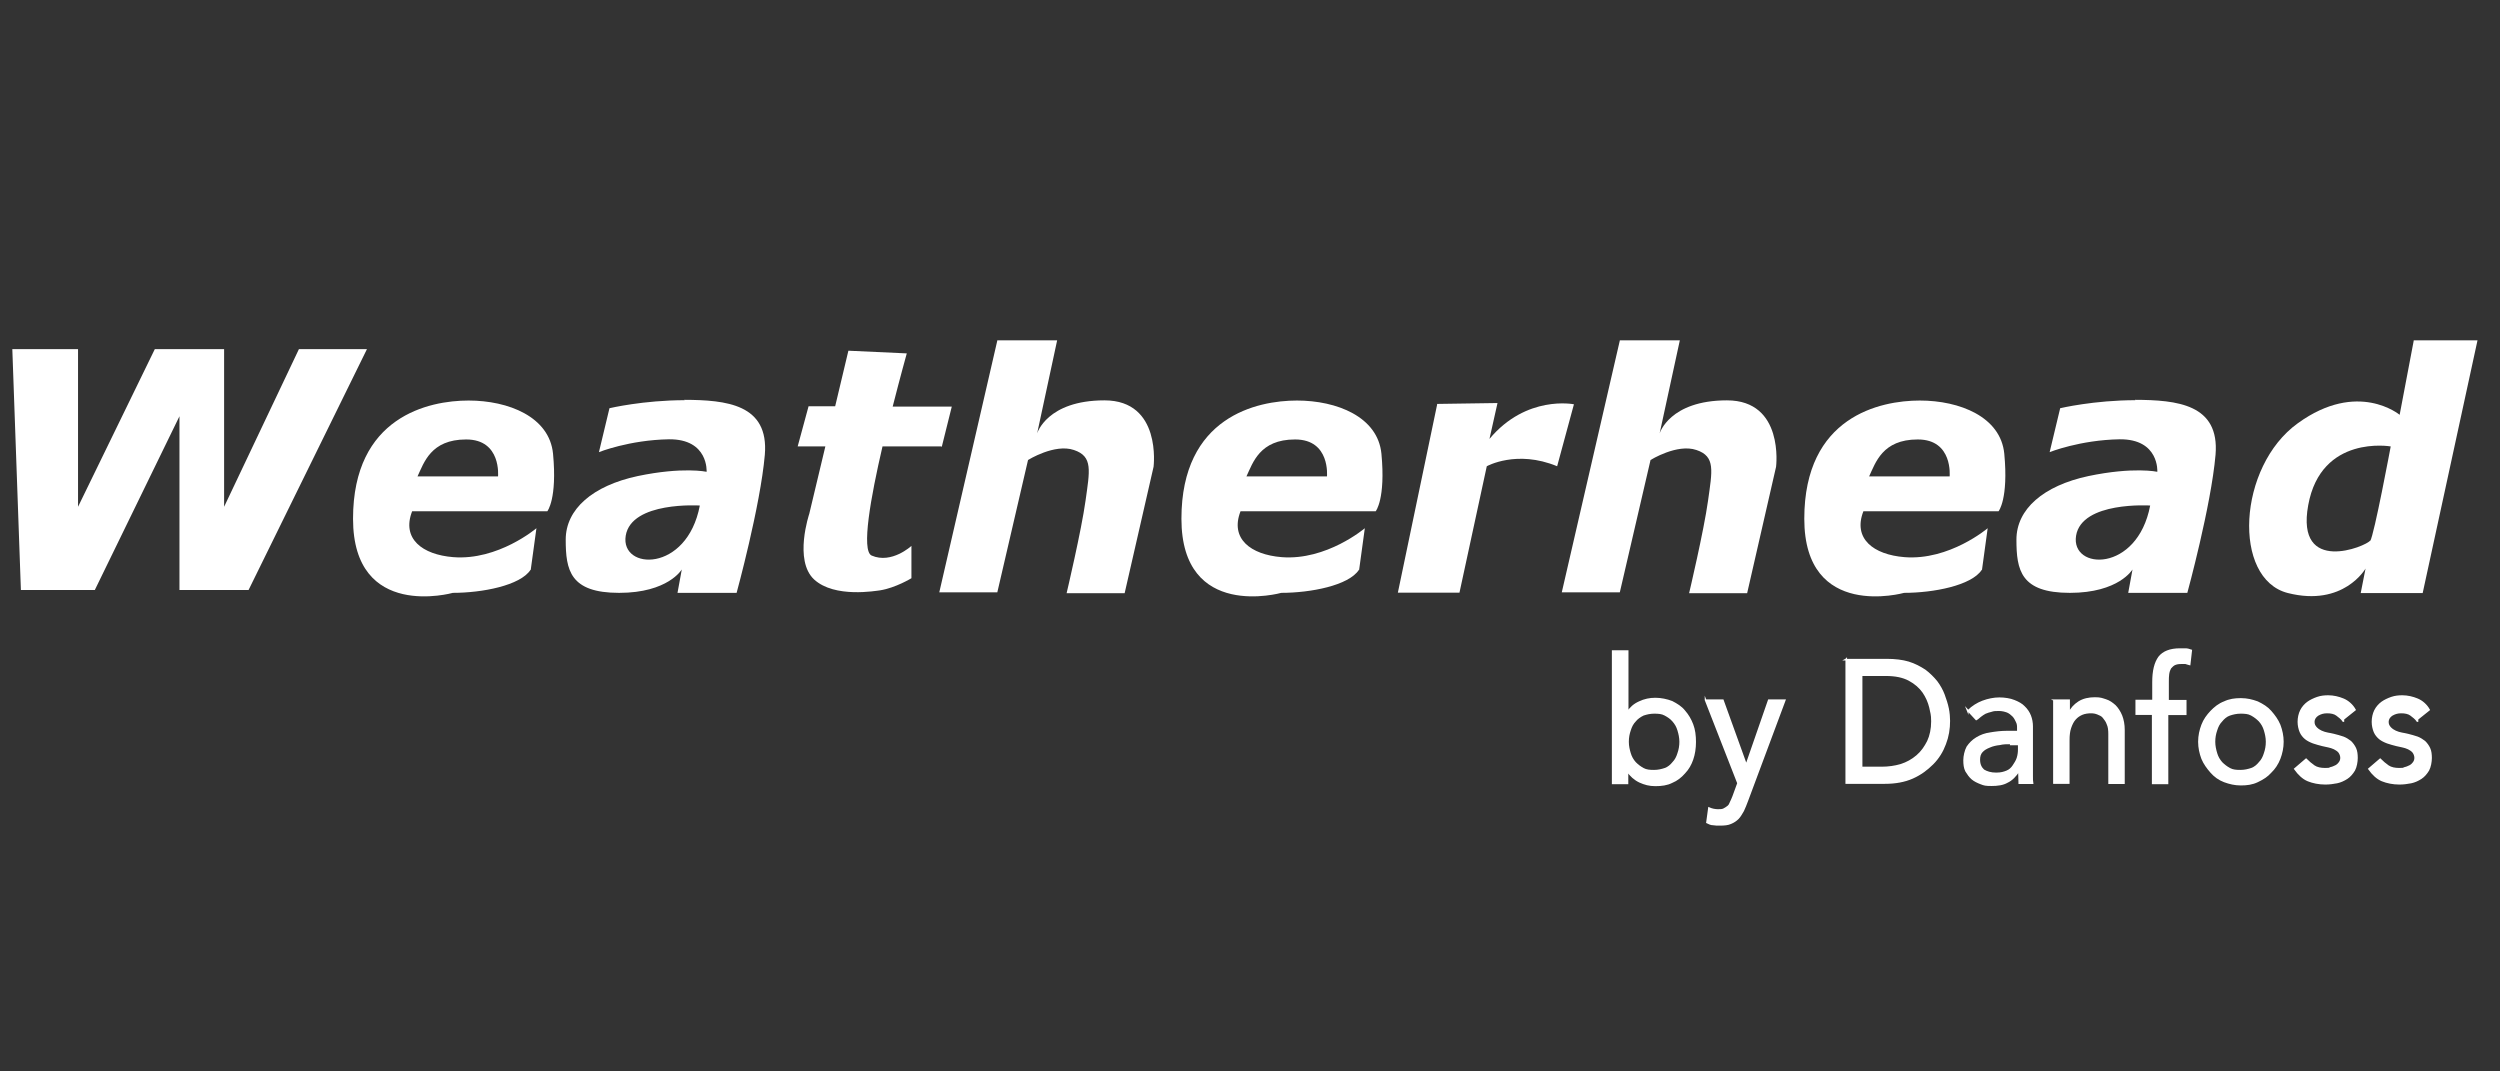 <svg id="Layer_1" xmlns="http://www.w3.org/2000/svg" version="1.1" viewBox="0 0 1400 600">
  
  <rect x="0" y="0" width="1400" height="600" fill="#333333" stroke="none"/>
  
  <defs>
    <style>
      .st0 {
        stroke: #fff;
        stroke-miterlimit: 10;
        stroke-width: .9px;
      }

      .st0, .st1 {
        fill: #fff;
      }
    </style>
  </defs>
  <polygon class="st1" points="6.9 195.5 43.7 195.5 43.7 283.8 86.7 195.5 125.5 195.5 125.5 283.8 167.4 195.5 205.5 195.5 139.2 330.4 100.5 330.4 100.5 233.1 53.1 330.4 11.7 330.4 6.9 195.5"></polygon>
  <path class="st1" d="M297.2,319.2l3.2-23.4s-21.4,18.2-46.6,16.2c-17.3-1.4-29-10.3-23-25.7h75.7s5.6-6.8,3.2-32.2c-2-20.7-25-29.8-47.3-29.8s-64.7,9-64.7,66.2,55.9,41.5,55.9,41.5c16.4,0,37.8-4.1,43.5-12.9h.2,0ZM261.1,246.1c19.8,0,17.8,20.7,17.8,20.7h-45.1c3.6-7.6,7.4-20.7,27.2-20.7Z"></path>
  <path class="st1" d="M761.1,319.2l3.2-23.4s-21.4,18.2-46.6,16.2c-17.3-1.4-29-10.3-23-25.7h75.7s5.6-6.8,3.2-32.2c-2-20.7-25-29.8-47.3-29.8s-64.7,9-64.7,66.2,55.9,41.5,55.9,41.5c16.4,0,37.8-4.1,43.5-12.9h.2,0ZM725.3,246.1c19.8,0,17.8,20.7,17.8,20.7h-45.1c3.6-7.6,7.4-20.7,27.2-20.7Z"></path>
  <path class="st1" d="M1109.9,319.2l3.2-23.4s-21.4,18.2-46.6,16.2c-17.3-1.4-29-10.3-23-25.7h75.7s5.6-6.8,3.2-32.2c-2-20.7-25-29.8-47.3-29.8s-64.7,9-64.7,66.2,55.9,41.5,55.9,41.5c16.4,0,37.8-4.1,43.5-12.9h.2,0ZM1074,246.1c19.8,0,17.8,20.7,17.8,20.7h-45.1c3.6-7.6,7.4-20.7,27.2-20.7Z"></path>
  <path class="st1" d="M383.7,224.1c-23.4,0-42.4,4.5-42.4,4.5l-5.9,24.6s16.9-6.8,39.2-7.2c22.3-.2,21.1,18.2,21.1,18.2,0,0-13.3-2.9-38.6,2.4-25.2,5.4-40.3,18.5-40.3,35.6s2.4,29.8,29.9,29.8,35.1-13.1,35.1-13.1l-2.4,13.1h33.1s13.3-48.6,15.8-77.3c2.4-28.4-21.6-30.7-45.1-30.8l.2.2h0ZM350.4,300c3.2-19.4,41.5-16.9,41.5-16.9-7.2,37.8-44.6,36.3-41.5,16.9Z"></path>
  <path class="st1" d="M1196.1,224.1c-23.4,0-42.4,4.5-42.4,4.5l-5.9,24.6s16.9-6.8,39.2-7.2c22.3-.2,21.1,18.2,21.1,18.2,0,0-13.3-2.9-38.6,2.4-25.2,5.4-40.3,18.5-40.3,35.6s2.4,29.8,29.9,29.8,35.1-13.1,35.1-13.1l-2.4,13.1h33.1s13.3-48.6,15.8-77.3c2.4-28.4-21.6-30.7-45.1-30.8l.2.2h0ZM1162.6,300c3.2-19.4,41.5-16.9,41.5-16.9-7.2,37.8-44.6,36.3-41.5,16.9Z"></path>
  <path class="st1" d="M527.4,250.2l5.6-22.5h-33.1c4.3-16.9,7.9-29.8,7.9-29.8l-32.7-1.5-7.4,31.1h-14.9l-6.1,22.5h15.5l-9,37.7s-8.8,26.1,2.7,36.8c11.5,10.6,34.9,6.3,36.9,6.1,8.8-1.4,17.6-6.8,17.6-6.8v-18.1s-11.1,10.3-22.3,5.4c-5.9-2.7-.5-32.7,6.1-61.1h32.9l.2.2h0Z"></path>
  <path class="st1" d="M558.5,190.7l-32.5,141h32.5l17.2-74.1s14.9-9.3,25.7-5.6c10.8,3.6,8.8,11.7,6.5,28.4s-10.6,51.8-10.6,51.8h32.5l16.2-70.8s4.7-37.2-27.5-37.2-37.7,18.5-37.7,18.5l11.2-52.1h-33.6,0Z"></path>
  <path class="st1" d="M907.1,190.7l-32.5,141h32.5l17.2-74.1s14.9-9.3,25.7-5.6c10.8,3.6,8.8,11.7,6.5,28.4s-10.6,51.8-10.6,51.8h32.5l16.2-70.8s4.7-37.2-27.5-37.2-37.7,18.5-37.7,18.5l11.3-52.1h-33.6,0Z"></path>
  <path class="st1" d="M804.8,226.5l-22,105.4h34.5l15.3-70.8s16.7-9.4,39.4,0l9.4-34.7s-26.6-5.4-47.3,19.4l4.5-20.1-34,.5.2.2h0Z"></path>
  <path class="st1" d="M1351.7,190.7l-7.9,41.6s-23.4-19.6-57,4.7c-33.8,24.3-36.8,87.2-5.6,95.1,31.2,7.9,43.5-13.7,43.5-13.7l-2.7,13.7h34.7l30.7-141.5h-35.8.2-.2ZM1327.3,302.7c-2,3.2-41.9,19.6-34.7-19.8,7.2-39.7,46.2-32.9,46.2-32.9,0,0-9.3,49.8-11.5,53v-.2h0Z"></path>
  <g>
    <path class="st0" d="M903.2,364.6h8.3v34.2h0c1.5-2.4,3.6-4.3,6.5-5.6,2.9-1.4,5.9-2,9-2s6.5.7,9.3,1.8c2.7,1.4,5.2,2.9,7,5.2,2,2.3,3.4,4.7,4.5,7.6,1.1,2.9,1.5,6.1,1.5,9.7s-.5,6.8-1.5,9.7-2.4,5.4-4.5,7.6c-2,2.3-4.3,4.1-7,5.2-2.7,1.4-5.9,1.8-9.3,1.8s-5.9-.7-8.8-2c-2.9-1.4-5-3.4-6.8-5.9h0v6.8h-8.3v-74.1h0ZM926.3,431.6c2.3,0,4.3-.5,6.1-1.1s3.4-2,4.5-3.4c1.4-1.4,2.3-3.2,2.9-5.2.7-2,1.1-4.1,1.1-6.5s-.5-4.5-1.1-6.5-1.5-3.6-2.9-5.2-2.7-2.4-4.5-3.4-3.8-1.1-6.1-1.1-4.3.5-6.1,1.1c-1.8.9-3.4,2-4.5,3.4-1.4,1.4-2.3,3.2-2.9,5.2-.7,2-1.1,4.1-1.1,6.5s.5,4.5,1.1,6.5,1.5,3.6,2.9,5.2c1.4,1.4,2.7,2.4,4.5,3.4s3.8,1.1,6.1,1.1Z"></path>
    <path class="st0" d="M955.1,392.1h9.7l13.1,36.3h0l12.6-36.3h9l-21,56.3c-.7,2-1.5,3.8-2.3,5.6-.9,1.5-1.8,3.2-2.9,4.3-1.1,1.1-2.4,2-4.1,2.7-1.5.7-3.6.9-5.9.9s-2.4,0-3.8-.2c-1.4,0-2.4-.5-3.6-1.1l1.1-8.1c1.5.7,3.4,1.1,5,1.1s2.4,0,3.4-.5,1.5-.9,2.3-1.5,1.1-1.5,1.5-2.4c.5-.9.9-2,1.4-3.2l2.7-7.4-18.2-46.6v.2h0Z"></path>
    <path class="st0" d="M1033.5,369.4h23c4.7,0,8.8.5,12.2,1.5,3.6,1.1,6.5,2.7,9.3,4.5,2.4,1.8,4.7,4.1,6.5,6.3,1.8,2.4,3.2,5,4.1,7.4s1.8,5.2,2.3,7.6c.5,2.4.7,5,.7,7,0,4.5-.7,8.8-2.3,12.9-1.5,4.1-3.8,7.9-7,11.1-3.2,3.2-6.8,5.9-11.3,7.9-4.5,2-9.7,2.9-15.5,2.9h-21.6v-69.4l-.2.2h0ZM1042.5,429.8h11.2c3.8,0,7.4-.5,10.8-1.5,3.4-1.1,6.3-2.7,9-5,2.7-2.3,4.5-5,6.1-8.1,1.5-3.2,2.3-7,2.3-11.2s-.5-4.7-1.1-7.9c-.7-2.9-2-5.9-3.8-8.5s-4.5-5-7.9-6.8c-3.4-1.8-7.6-2.7-13.1-2.7h-13.5v51.8h0Z"></path>
    <path class="st0" d="M1102.2,398c2.3-2.3,5.2-4.1,8.1-5.2s6.3-1.8,9.3-1.8,6.1.5,8.3,1.4c2.3.9,4.3,2,5.6,3.4,1.5,1.4,2.7,3.2,3.4,5s1.1,3.8,1.1,5.9v28.1c0,1.4,0,2.7.2,3.8h-7.4c0-2.3-.2-4.7-.2-7h0c-1.8,2.9-4.1,5.2-6.5,6.3-2.4,1.4-5.4,1.8-8.8,1.8s-4.1-.2-5.9-.9-3.6-1.5-5-2.7-2.4-2.7-3.4-4.3c-.9-1.8-1.1-3.8-1.1-6.1s.7-5.4,1.8-7.4c1.4-2,2.9-3.6,5.2-5,2.3-1.4,4.7-2.3,7.6-2.7,2.9-.5,6.1-.9,9.4-.9h6.1v-2c0-1.1,0-2.3-.7-3.6-.5-1.1-1.1-2.3-2-3.2s-2-1.8-3.2-2.3c-1.4-.5-2.9-.9-4.7-.9s-2.9,0-4.3.5c-1.1.2-2.3.7-3.4,1.1-.9.5-1.8,1.1-2.7,1.8-.9.7-1.5,1.4-2.3,1.8l-5-5.4.2.5v-.2ZM1125.9,416.3c-2,0-4.1,0-6.1.5-2,.2-4.1.7-5.6,1.4-1.8.7-3.2,1.5-4.3,2.7s-1.5,2.7-1.5,4.5c0,2.7.9,4.5,2.4,5.9,1.8,1.1,4.1,1.8,7,1.8s4.3-.5,5.9-1.1,2.9-1.8,3.8-3.2,1.8-2.7,2.3-4.3.7-3.2.7-4.7v-2.9h-4.5v-.5h0Z"></path>
    <path class="st0" d="M1150.4,392.1h8.3v7.2h0c1.1-2.4,2.9-4.5,5.4-6.1s5.6-2.3,9-2.3,4.1.5,6.1,1.1,3.6,1.8,5.2,3.2c1.4,1.4,2.7,3.4,3.6,5.6.9,2.3,1.4,5,1.4,7.9v29.9h-8.3v-27.5c0-2.3-.2-4.1-.9-5.6-.5-1.5-1.4-2.7-2.3-3.8s-2-1.5-3.2-2-2.4-.7-3.8-.7-3.4.2-5,.9-2.7,1.5-3.8,2.7-2,2.9-2.7,5-.9,4.3-.9,7v23.9h-8.3v-46.4h.2,0Z"></path>
    <path class="st0" d="M1205.7,399.9h-9.4v-7.6h9.4v-10.3c0-6.3,1.1-10.8,3.4-14,2.3-2.9,6.1-4.5,11.7-4.5s1.8,0,2.9,0,2,.2,3.4.7l-.9,7.9c-.9-.2-1.5-.5-2.3-.7h-2.4c-1.5,0-2.7.2-3.8.7-.9.5-1.5,1.1-2.3,2-.5.9-.9,2-1.1,3.4s-.2,2.7-.2,4.3v10.6h9.9v7.6h-10.2v38.7h-8.3v-38.7h.2,0Z"></path>
    <path class="st0" d="M1231.4,415.4c0-3.4.7-6.5,1.8-9.4,1.1-2.9,2.9-5.4,5-7.6s4.5-4.1,7.4-5.2c2.9-1.4,5.9-1.8,9.3-1.8s6.3.7,9.3,1.8c2.9,1.4,5.4,2.9,7.4,5.2,2,2.3,3.8,4.7,5,7.6,1.1,2.9,1.8,6.1,1.8,9.4s-.7,6.5-1.8,9.4c-1.1,2.9-2.9,5.6-5,7.6-2,2.3-4.5,3.8-7.4,5.2s-5.9,1.8-9.3,1.8-6.3-.7-9.3-1.8c-2.9-1.1-5.4-2.9-7.4-5.2-2-2.3-3.8-4.7-5-7.6-1.1-2.9-1.8-6.1-1.8-9.4ZM1240.1,415.4c0,2.3.5,4.5,1.1,6.5s1.5,3.6,2.9,5.2c1.4,1.4,2.7,2.4,4.5,3.4,1.8,1,3.8,1.1,6.1,1.1s4.3-.5,6.1-1.1,3.4-2,4.5-3.4c1.4-1.4,2.3-3.2,2.9-5.2.7-2,1.1-4.1,1.1-6.5s-.5-4.5-1.1-6.5-1.5-3.6-2.9-5.2c-1.4-1.4-2.7-2.4-4.5-3.4s-3.8-1.1-6.1-1.1-4.3.5-6.1,1.1-3.4,2-4.5,3.4c-1.4,1.4-2.3,3.2-2.9,5.2-.7,2-1.1,4.1-1.1,6.5Z"></path>
    <path class="st0" d="M1312.2,403.8c-.9-1.4-2.3-2.4-3.6-3.4s-3.2-1.4-5.4-1.4-3.6.5-5.2,1.4c-1.4.9-2.3,2.3-2.3,3.8s.5,2.4,1.4,3.4c.9.9,1.8,1.5,2.9,2s2.4.9,3.6,1.1c1.4.2,2.4.5,3.4.7,1.8.5,3.6.9,5.2,1.5s2.9,1.5,4.1,2.4c1.1,1.1,2,2.3,2.7,3.8s.9,3.4.9,5.4-.5,5-1.5,6.8c-1.1,1.8-2.4,3.4-4.1,4.5s-3.6,2-5.6,2.4-4.3.7-6.5.7c-3.6,0-7-.7-9.7-1.8s-5.2-3.4-7.4-6.5l6.3-5.4c1.4,1.4,2.9,2.7,4.5,3.8s3.8,1.5,6.1,1.5,2,0,3.2-.5c1.1-.2,2-.7,2.9-1.1.9-.5,1.5-1.1,2-1.8s.9-1.5.9-2.7-.5-2.4-1.1-3.2c-.7-.9-1.8-1.5-2.7-2-1.1-.5-2.3-.9-3.4-1.1s-2.3-.5-3.2-.7c-1.8-.5-3.6-.9-5.2-1.5s-3.2-1.4-4.3-2.3-2.3-2.3-2.9-3.8-1.1-3.4-1.1-5.6.5-4.5,1.4-6.3c.9-1.8,2.3-3.4,3.8-4.5s3.4-2,5.4-2.7,4.1-.9,6.1-.9c2.9,0,5.9.7,8.5,1.8s5,3.2,6.5,5.9l-6.5,5.2v1.1Z"></path>
    <path class="st0" d="M1353.7,403.8c-.9-1.4-2.3-2.4-3.6-3.4s-3.2-1.4-5.4-1.4-3.6.5-5.2,1.4c-1.4.9-2.3,2.3-2.3,3.8s.5,2.4,1.4,3.4c.9.9,1.8,1.5,2.9,2s2.4.9,3.6,1.1c1.4.2,2.4.5,3.4.7,1.8.5,3.6.9,5.2,1.5s2.9,1.5,4.1,2.4c1.1,1.1,2,2.3,2.7,3.8s.9,3.4.9,5.4-.5,5-1.5,6.8c-1.1,1.8-2.4,3.4-4.1,4.5s-3.6,2-5.6,2.4-4.3.7-6.5.7c-3.6,0-7-.7-9.7-1.8s-5.2-3.4-7.4-6.5l6.3-5.4c1.4,1.4,2.9,2.7,4.5,3.8s3.8,1.5,6.1,1.5,2,0,3.2-.5c1.1-.2,2-.7,2.9-1.1.9-.5,1.5-1.1,2-1.8s.9-1.5.9-2.7-.5-2.4-1.1-3.2c-.7-.9-1.8-1.5-2.7-2-1.1-.5-2.3-.9-3.4-1.1s-2.3-.5-3.2-.7c-1.8-.5-3.6-.9-5.2-1.5s-3.2-1.4-4.3-2.3-2.3-2.3-2.9-3.8-1.1-3.4-1.1-5.6.5-4.5,1.4-6.3c.9-1.8,2.3-3.4,3.8-4.5s3.4-2,5.4-2.7,4.1-.9,6.1-.9c2.9,0,5.9.7,8.5,1.8s5,3.2,6.5,5.9l-6.5,5.2v1.1Z"></path>
  </g>
</svg>